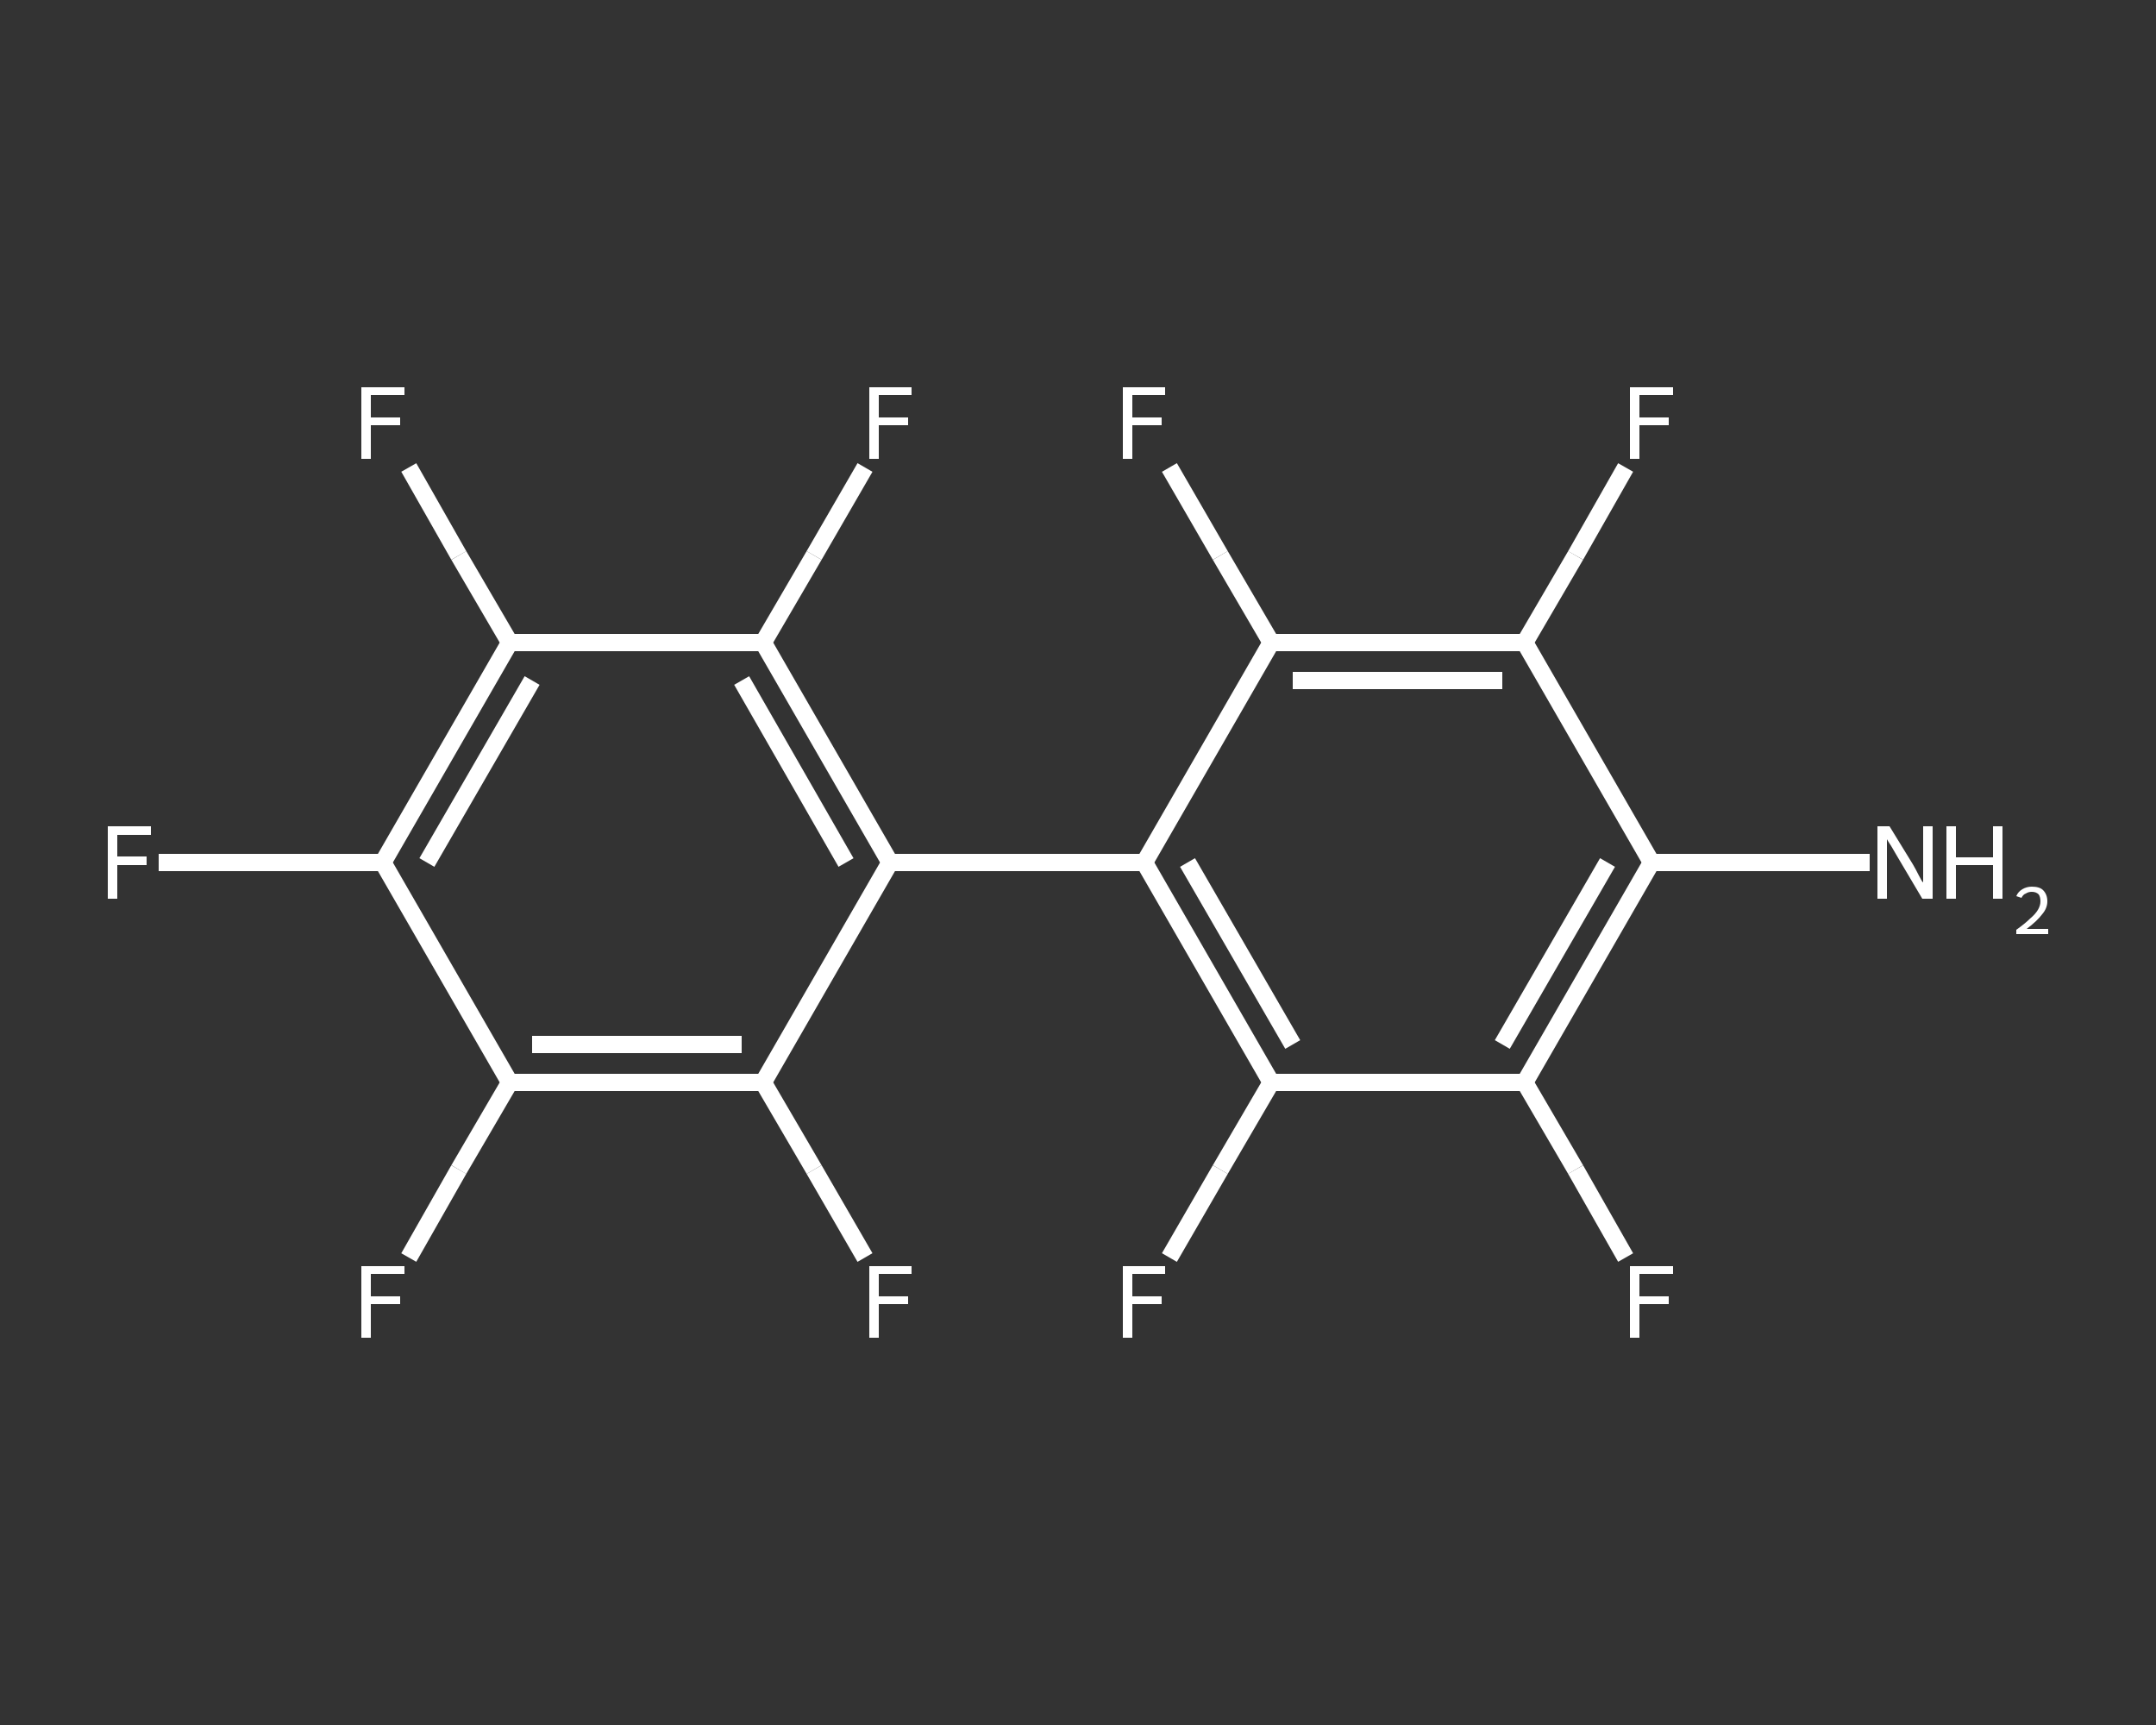 <?xml version='1.0' encoding='iso-8859-1'?>
<svg version='1.1' baseProfile='full'
              xmlns='http://www.w3.org/2000/svg'
                      xmlns:rdkit='http://www.rdkit.org/xml'
                      xmlns:xlink='http://www.w3.org/1999/xlink'
                  xml:space='preserve'
width='250px' height='200px' viewBox='0 0 250 200'>
<rect x="0" y="0" width="250" height="200" fill="#333333" stroke="none"/>
<!-- END OF HEADER -->
<rect style='opacity:1.0;fill:transparent;stroke:none' width='250.0' height='200.0' x='0.0' y='0.0'> </rect>
<path class='bond-0 atom-0 atom-1' d='M 216.8,100.0 L 204.1,100.0' style='fill:none;fill-rule:evenodd;stroke:#FFFFFF;stroke-width:2.0px;stroke-linecap:butt;stroke-linejoin:miter;stroke-opacity:1' />
<path class='bond-0 atom-0 atom-1' d='M 204.1,100.0 L 191.5,100.0' style='fill:none;fill-rule:evenodd;stroke:#FFFFFF;stroke-width:2.0px;stroke-linecap:butt;stroke-linejoin:miter;stroke-opacity:1' />
<path class='bond-1 atom-1 atom-2' d='M 191.5,100.0 L 176.8,125.5' style='fill:none;fill-rule:evenodd;stroke:#FFFFFF;stroke-width:2.0px;stroke-linecap:butt;stroke-linejoin:miter;stroke-opacity:1' />
<path class='bond-1 atom-1 atom-2' d='M 186.4,100.0 L 174.2,121.1' style='fill:none;fill-rule:evenodd;stroke:#FFFFFF;stroke-width:2.0px;stroke-linecap:butt;stroke-linejoin:miter;stroke-opacity:1' />
<path class='bond-2 atom-2 atom-3' d='M 176.8,125.5 L 182.7,135.6' style='fill:none;fill-rule:evenodd;stroke:#FFFFFF;stroke-width:2.0px;stroke-linecap:butt;stroke-linejoin:miter;stroke-opacity:1' />
<path class='bond-2 atom-2 atom-3' d='M 182.7,135.6 L 188.5,145.8' style='fill:none;fill-rule:evenodd;stroke:#FFFFFF;stroke-width:2.0px;stroke-linecap:butt;stroke-linejoin:miter;stroke-opacity:1' />
<path class='bond-3 atom-2 atom-4' d='M 176.8,125.5 L 147.4,125.5' style='fill:none;fill-rule:evenodd;stroke:#FFFFFF;stroke-width:2.0px;stroke-linecap:butt;stroke-linejoin:miter;stroke-opacity:1' />
<path class='bond-4 atom-4 atom-5' d='M 147.4,125.5 L 141.5,135.6' style='fill:none;fill-rule:evenodd;stroke:#FFFFFF;stroke-width:2.0px;stroke-linecap:butt;stroke-linejoin:miter;stroke-opacity:1' />
<path class='bond-4 atom-4 atom-5' d='M 141.5,135.6 L 135.6,145.8' style='fill:none;fill-rule:evenodd;stroke:#FFFFFF;stroke-width:2.0px;stroke-linecap:butt;stroke-linejoin:miter;stroke-opacity:1' />
<path class='bond-5 atom-4 atom-6' d='M 147.4,125.5 L 132.7,100.0' style='fill:none;fill-rule:evenodd;stroke:#FFFFFF;stroke-width:2.0px;stroke-linecap:butt;stroke-linejoin:miter;stroke-opacity:1' />
<path class='bond-5 atom-4 atom-6' d='M 149.9,121.1 L 137.7,100.0' style='fill:none;fill-rule:evenodd;stroke:#FFFFFF;stroke-width:2.0px;stroke-linecap:butt;stroke-linejoin:miter;stroke-opacity:1' />
<path class='bond-6 atom-6 atom-7' d='M 132.7,100.0 L 103.2,100.0' style='fill:none;fill-rule:evenodd;stroke:#FFFFFF;stroke-width:2.0px;stroke-linecap:butt;stroke-linejoin:miter;stroke-opacity:1' />
<path class='bond-7 atom-7 atom-8' d='M 103.2,100.0 L 88.5,74.5' style='fill:none;fill-rule:evenodd;stroke:#FFFFFF;stroke-width:2.0px;stroke-linecap:butt;stroke-linejoin:miter;stroke-opacity:1' />
<path class='bond-7 atom-7 atom-8' d='M 98.1,100.0 L 86.0,78.9' style='fill:none;fill-rule:evenodd;stroke:#FFFFFF;stroke-width:2.0px;stroke-linecap:butt;stroke-linejoin:miter;stroke-opacity:1' />
<path class='bond-8 atom-8 atom-9' d='M 88.5,74.5 L 94.4,64.4' style='fill:none;fill-rule:evenodd;stroke:#FFFFFF;stroke-width:2.0px;stroke-linecap:butt;stroke-linejoin:miter;stroke-opacity:1' />
<path class='bond-8 atom-8 atom-9' d='M 94.4,64.4 L 100.3,54.2' style='fill:none;fill-rule:evenodd;stroke:#FFFFFF;stroke-width:2.0px;stroke-linecap:butt;stroke-linejoin:miter;stroke-opacity:1' />
<path class='bond-9 atom-8 atom-10' d='M 88.5,74.5 L 59.1,74.5' style='fill:none;fill-rule:evenodd;stroke:#FFFFFF;stroke-width:2.0px;stroke-linecap:butt;stroke-linejoin:miter;stroke-opacity:1' />
<path class='bond-10 atom-10 atom-11' d='M 59.1,74.5 L 53.2,64.4' style='fill:none;fill-rule:evenodd;stroke:#FFFFFF;stroke-width:2.0px;stroke-linecap:butt;stroke-linejoin:miter;stroke-opacity:1' />
<path class='bond-10 atom-10 atom-11' d='M 53.2,64.4 L 47.4,54.2' style='fill:none;fill-rule:evenodd;stroke:#FFFFFF;stroke-width:2.0px;stroke-linecap:butt;stroke-linejoin:miter;stroke-opacity:1' />
<path class='bond-11 atom-10 atom-12' d='M 59.1,74.5 L 44.4,100.0' style='fill:none;fill-rule:evenodd;stroke:#FFFFFF;stroke-width:2.0px;stroke-linecap:butt;stroke-linejoin:miter;stroke-opacity:1' />
<path class='bond-11 atom-10 atom-12' d='M 61.7,78.9 L 49.5,100.0' style='fill:none;fill-rule:evenodd;stroke:#FFFFFF;stroke-width:2.0px;stroke-linecap:butt;stroke-linejoin:miter;stroke-opacity:1' />
<path class='bond-12 atom-12 atom-13' d='M 44.4,100.0 L 31.4,100.0' style='fill:none;fill-rule:evenodd;stroke:#FFFFFF;stroke-width:2.0px;stroke-linecap:butt;stroke-linejoin:miter;stroke-opacity:1' />
<path class='bond-12 atom-12 atom-13' d='M 31.4,100.0 L 18.4,100.0' style='fill:none;fill-rule:evenodd;stroke:#FFFFFF;stroke-width:2.0px;stroke-linecap:butt;stroke-linejoin:miter;stroke-opacity:1' />
<path class='bond-13 atom-12 atom-14' d='M 44.4,100.0 L 59.1,125.5' style='fill:none;fill-rule:evenodd;stroke:#FFFFFF;stroke-width:2.0px;stroke-linecap:butt;stroke-linejoin:miter;stroke-opacity:1' />
<path class='bond-14 atom-14 atom-15' d='M 59.1,125.5 L 53.2,135.6' style='fill:none;fill-rule:evenodd;stroke:#FFFFFF;stroke-width:2.0px;stroke-linecap:butt;stroke-linejoin:miter;stroke-opacity:1' />
<path class='bond-14 atom-14 atom-15' d='M 53.2,135.6 L 47.4,145.8' style='fill:none;fill-rule:evenodd;stroke:#FFFFFF;stroke-width:2.0px;stroke-linecap:butt;stroke-linejoin:miter;stroke-opacity:1' />
<path class='bond-15 atom-14 atom-16' d='M 59.1,125.5 L 88.5,125.5' style='fill:none;fill-rule:evenodd;stroke:#FFFFFF;stroke-width:2.0px;stroke-linecap:butt;stroke-linejoin:miter;stroke-opacity:1' />
<path class='bond-15 atom-14 atom-16' d='M 61.7,121.1 L 86.0,121.1' style='fill:none;fill-rule:evenodd;stroke:#FFFFFF;stroke-width:2.0px;stroke-linecap:butt;stroke-linejoin:miter;stroke-opacity:1' />
<path class='bond-16 atom-16 atom-17' d='M 88.5,125.5 L 94.4,135.6' style='fill:none;fill-rule:evenodd;stroke:#FFFFFF;stroke-width:2.0px;stroke-linecap:butt;stroke-linejoin:miter;stroke-opacity:1' />
<path class='bond-16 atom-16 atom-17' d='M 94.4,135.6 L 100.3,145.8' style='fill:none;fill-rule:evenodd;stroke:#FFFFFF;stroke-width:2.0px;stroke-linecap:butt;stroke-linejoin:miter;stroke-opacity:1' />
<path class='bond-17 atom-6 atom-18' d='M 132.7,100.0 L 147.4,74.5' style='fill:none;fill-rule:evenodd;stroke:#FFFFFF;stroke-width:2.0px;stroke-linecap:butt;stroke-linejoin:miter;stroke-opacity:1' />
<path class='bond-18 atom-18 atom-19' d='M 147.4,74.5 L 141.5,64.4' style='fill:none;fill-rule:evenodd;stroke:#FFFFFF;stroke-width:2.0px;stroke-linecap:butt;stroke-linejoin:miter;stroke-opacity:1' />
<path class='bond-18 atom-18 atom-19' d='M 141.5,64.4 L 135.6,54.2' style='fill:none;fill-rule:evenodd;stroke:#FFFFFF;stroke-width:2.0px;stroke-linecap:butt;stroke-linejoin:miter;stroke-opacity:1' />
<path class='bond-19 atom-18 atom-20' d='M 147.4,74.5 L 176.8,74.5' style='fill:none;fill-rule:evenodd;stroke:#FFFFFF;stroke-width:2.0px;stroke-linecap:butt;stroke-linejoin:miter;stroke-opacity:1' />
<path class='bond-19 atom-18 atom-20' d='M 149.9,78.9 L 174.2,78.9' style='fill:none;fill-rule:evenodd;stroke:#FFFFFF;stroke-width:2.0px;stroke-linecap:butt;stroke-linejoin:miter;stroke-opacity:1' />
<path class='bond-20 atom-20 atom-21' d='M 176.8,74.5 L 182.7,64.4' style='fill:none;fill-rule:evenodd;stroke:#FFFFFF;stroke-width:2.0px;stroke-linecap:butt;stroke-linejoin:miter;stroke-opacity:1' />
<path class='bond-20 atom-20 atom-21' d='M 182.7,64.4 L 188.5,54.2' style='fill:none;fill-rule:evenodd;stroke:#FFFFFF;stroke-width:2.0px;stroke-linecap:butt;stroke-linejoin:miter;stroke-opacity:1' />
<path class='bond-21 atom-20 atom-1' d='M 176.8,74.5 L 191.5,100.0' style='fill:none;fill-rule:evenodd;stroke:#FFFFFF;stroke-width:2.0px;stroke-linecap:butt;stroke-linejoin:miter;stroke-opacity:1' />
<path class='bond-22 atom-16 atom-7' d='M 88.5,125.5 L 103.2,100.0' style='fill:none;fill-rule:evenodd;stroke:#FFFFFF;stroke-width:2.0px;stroke-linecap:butt;stroke-linejoin:miter;stroke-opacity:1' />
<path class='atom-0' d='M 219.1 95.8
L 221.8 100.2
Q 222.1 100.7, 222.5 101.5
Q 222.9 102.3, 223.0 102.3
L 223.0 95.8
L 224.1 95.8
L 224.1 104.2
L 222.9 104.2
L 220.0 99.3
Q 219.7 98.8, 219.3 98.1
Q 218.9 97.5, 218.8 97.3
L 218.8 104.2
L 217.7 104.2
L 217.7 95.8
L 219.1 95.8
' fill='#FFFFFF'/>
<path class='atom-0' d='M 225.7 95.8
L 226.8 95.8
L 226.8 99.4
L 231.1 99.4
L 231.1 95.8
L 232.2 95.8
L 232.2 104.2
L 231.1 104.2
L 231.1 100.3
L 226.8 100.3
L 226.8 104.2
L 225.7 104.2
L 225.7 95.8
' fill='#FFFFFF'/>
<path class='atom-0' d='M 233.8 103.9
Q 234.0 103.4, 234.5 103.1
Q 235.0 102.8, 235.6 102.8
Q 236.5 102.8, 236.9 103.2
Q 237.4 103.7, 237.4 104.5
Q 237.4 105.3, 236.8 106.0
Q 236.2 106.8, 235.0 107.7
L 237.5 107.7
L 237.5 108.3
L 233.8 108.3
L 233.8 107.8
Q 234.8 107.1, 235.4 106.5
Q 236.0 106.0, 236.3 105.5
Q 236.6 105.0, 236.6 104.5
Q 236.6 104.0, 236.4 103.7
Q 236.1 103.4, 235.6 103.4
Q 235.2 103.4, 234.9 103.6
Q 234.6 103.7, 234.4 104.1
L 233.8 103.9
' fill='#FFFFFF'/>
<path class='atom-3' d='M 189.0 146.8
L 194.0 146.8
L 194.0 147.7
L 190.1 147.7
L 190.1 150.3
L 193.5 150.3
L 193.5 151.2
L 190.1 151.2
L 190.1 155.1
L 189.0 155.1
L 189.0 146.8
' fill='#FFFFFF'/>
<path class='atom-5' d='M 130.2 146.8
L 135.1 146.8
L 135.1 147.7
L 131.3 147.7
L 131.3 150.3
L 134.7 150.3
L 134.7 151.2
L 131.3 151.2
L 131.3 155.1
L 130.2 155.1
L 130.2 146.8
' fill='#FFFFFF'/>
<path class='atom-9' d='M 100.8 44.9
L 105.7 44.9
L 105.7 45.8
L 101.9 45.8
L 101.9 48.4
L 105.3 48.4
L 105.3 49.3
L 101.9 49.3
L 101.9 53.2
L 100.8 53.2
L 100.8 44.9
' fill='#FFFFFF'/>
<path class='atom-11' d='M 41.9 44.9
L 46.9 44.9
L 46.9 45.8
L 43.0 45.8
L 43.0 48.4
L 46.4 48.4
L 46.4 49.3
L 43.0 49.3
L 43.0 53.2
L 41.9 53.2
L 41.9 44.9
' fill='#FFFFFF'/>
<path class='atom-13' d='M 12.5 95.8
L 17.5 95.8
L 17.5 96.8
L 13.6 96.8
L 13.6 99.3
L 17.0 99.3
L 17.0 100.3
L 13.6 100.3
L 13.6 104.2
L 12.5 104.2
L 12.5 95.8
' fill='#FFFFFF'/>
<path class='atom-15' d='M 41.9 146.8
L 46.9 146.8
L 46.9 147.7
L 43.0 147.7
L 43.0 150.3
L 46.4 150.3
L 46.4 151.2
L 43.0 151.2
L 43.0 155.1
L 41.9 155.1
L 41.9 146.8
' fill='#FFFFFF'/>
<path class='atom-17' d='M 100.8 146.8
L 105.7 146.8
L 105.7 147.7
L 101.9 147.7
L 101.9 150.3
L 105.3 150.3
L 105.3 151.2
L 101.9 151.2
L 101.9 155.1
L 100.8 155.1
L 100.8 146.8
' fill='#FFFFFF'/>
<path class='atom-19' d='M 130.2 44.9
L 135.1 44.9
L 135.1 45.8
L 131.3 45.8
L 131.3 48.4
L 134.7 48.4
L 134.7 49.3
L 131.3 49.3
L 131.3 53.2
L 130.2 53.2
L 130.2 44.9
' fill='#FFFFFF'/>
<path class='atom-21' d='M 189.0 44.9
L 194.0 44.9
L 194.0 45.8
L 190.1 45.8
L 190.1 48.4
L 193.5 48.4
L 193.5 49.3
L 190.1 49.3
L 190.1 53.2
L 189.0 53.2
L 189.0 44.9
' fill='#FFFFFF'/>
</svg>
